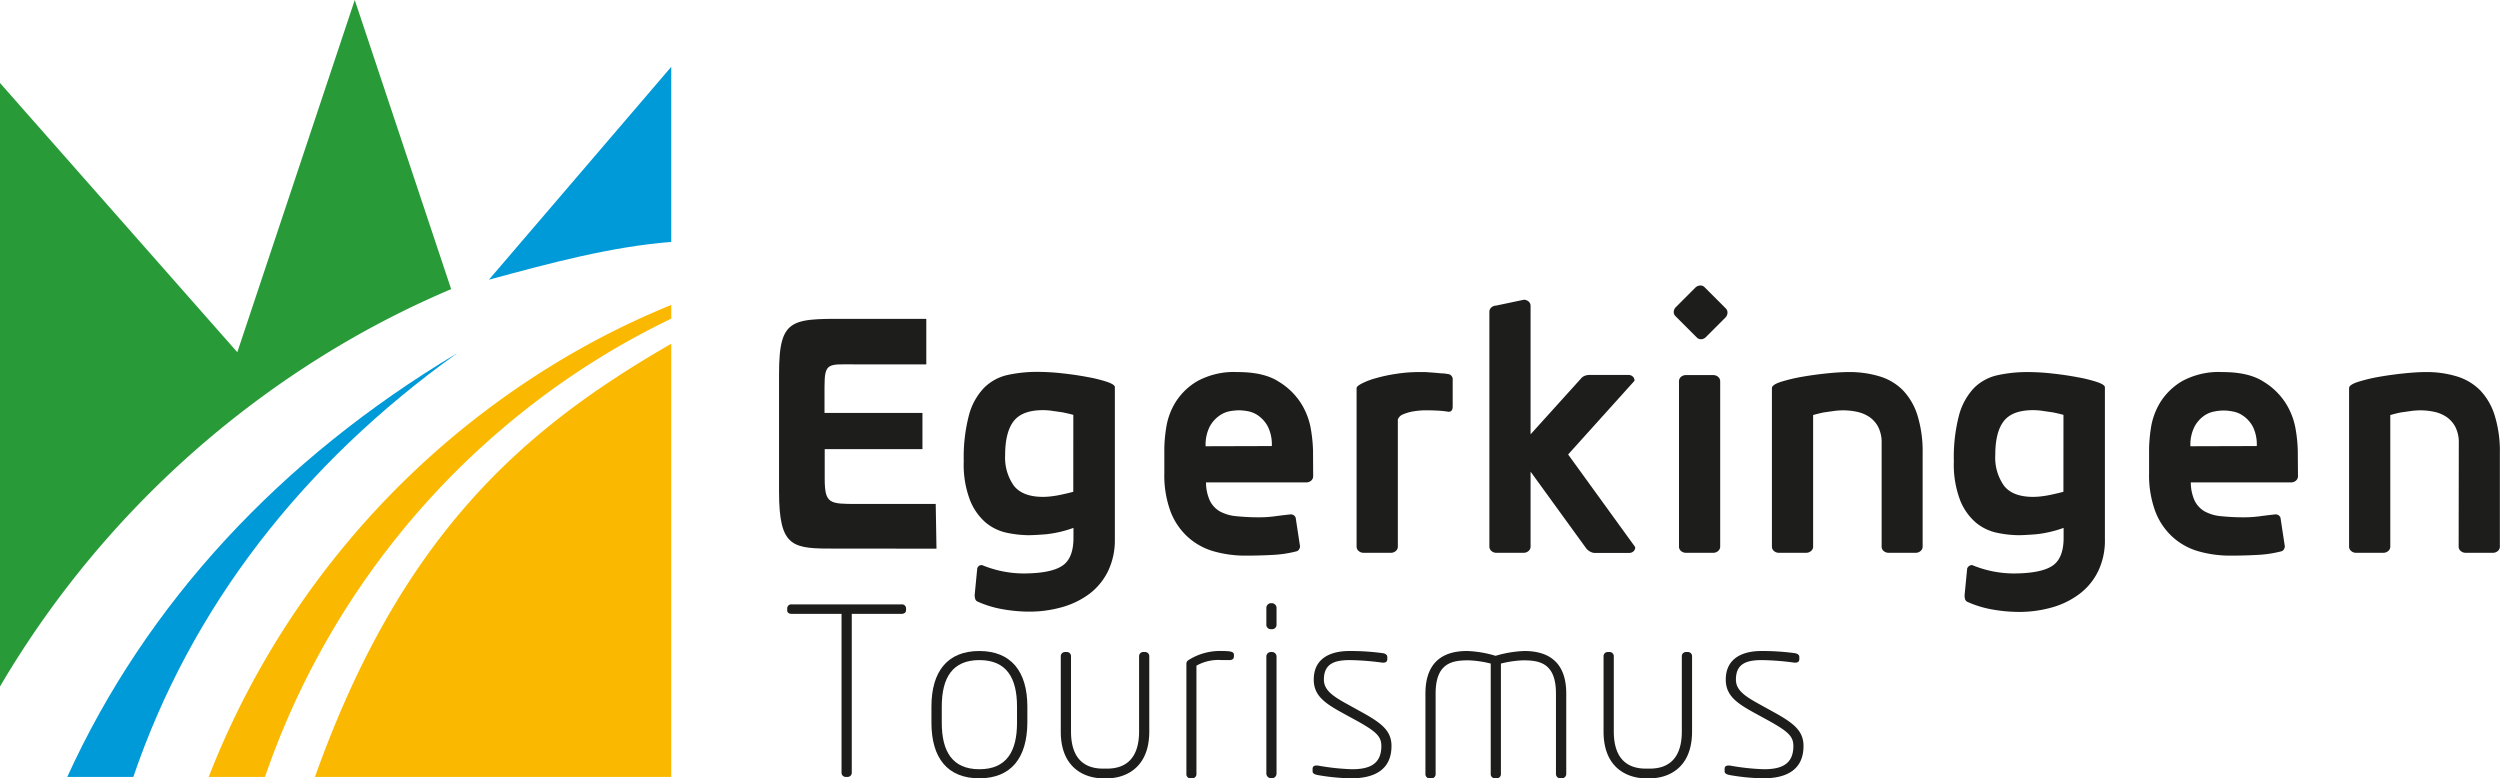 <svg id="Ebene_1" data-name="Ebene 1" xmlns="http://www.w3.org/2000/svg" viewBox="0 0 520 161.89"><defs><style>.cls-1{fill:#289b38;}.cls-1,.cls-2,.cls-3{fill-rule:evenodd;}.cls-2{fill:#009ad8;}.cls-3{fill:#fab900;}.cls-4{fill:#1d1d1b;}</style></defs><path class="cls-1" d="M218.25,194.47l20.05,60.14a193,193,0,0,0-22.92,11.56,200.83,200.83,0,0,0-70.92,71.09V211.73l49.36,56Z" transform="translate(-144.46 -194.47)"/><path class="cls-2" d="M284.08,244.79V208.37l-37.93,44.28C258.85,249.2,271.54,245.78,284.08,244.79Z" transform="translate(-144.46 -194.47)"/><path class="cls-3" d="M187.87,356.07h11.71a165.85,165.85,0,0,1,65.13-84.32,164,164,0,0,1,19.37-11V257.9a168.56,168.56,0,0,0-24.77,12.55,175.18,175.18,0,0,0-71.44,85.62Zm22.1,0c18-50.49,43.44-72.45,74.11-90.1v90.1Z" transform="translate(-144.46 -194.47)"/><path class="cls-2" d="M158.45,356.07h13.74c12-35.22,35.11-65.08,67.39-88.15-36.82,22-64.7,52.07-81.13,88.15Z" transform="translate(-144.46 -194.47)"/><path class="cls-4" d="M332,322.15H321.63v33a.87.87,0,0,1-.82.92h-.49a.87.87,0,0,1-.82-.92v-33H309.11c-.53,0-.91-.24-.91-.72V321a.84.84,0,0,1,.91-.82H332a.84.84,0,0,1,.92.82v.44C332.88,321.91,332.5,322.15,332,322.15Z" transform="translate(-144.46 -194.47)"/><path class="cls-4" d="M348.15,356.36c-6.62,0-9.95-4.25-9.95-11.55v-3.38c0-7.29,3.33-11.55,9.95-11.55s10,4.26,10,11.55v3.38C358.1,352.11,354.77,356.36,348.15,356.36ZM356,341.43c0-5.94-2.17-9.66-7.82-9.66s-7.83,3.72-7.83,9.66v3.38c0,5.94,2.18,9.66,7.83,9.66s7.82-3.72,7.82-9.66Z" transform="translate(-144.46 -194.47)"/><path class="cls-4" d="M374.77,356.36h-.92c-3.29,0-8.75-1.74-8.75-9.71V331a.87.87,0,0,1,.83-.91h.48a.86.86,0,0,1,.82.91v15.61c0,6.18,3.33,7.73,6.62,7.73h.92c3.28,0,6.62-1.55,6.62-7.73V331a.86.86,0,0,1,.82-.91h.48a.86.86,0,0,1,.82.91v15.61C383.51,354.62,378.05,356.36,374.77,356.36Z" transform="translate(-144.46 -194.47)"/><path class="cls-4" d="M400.08,331.77h-1.5a9.24,9.24,0,0,0-5.26,1.16v22.51a.87.87,0,0,1-.82.92H392a.84.84,0,0,1-.77-.92v-22.9a.87.87,0,0,1,.43-.77,12.23,12.23,0,0,1,7-1.89c2.18,0,2.46.25,2.46.87V331C401.09,331.58,400.76,331.77,400.08,331.77Z" transform="translate(-144.46 -194.47)"/><path class="cls-4" d="M409.06,325.34h-.29a.91.91,0,0,1-.91-.91v-3.58a1,1,0,0,1,.91-.92h.29a1,1,0,0,1,.92.92v3.58A.91.91,0,0,1,409.06,325.34Zm0,31h-.29a1,1,0,0,1-.91-.92V331a.94.94,0,0,1,.91-.91h.29a.94.94,0,0,1,.92.91v24.4A1,1,0,0,1,409.06,356.36Z" transform="translate(-144.46 -194.47)"/><path class="cls-4" d="M425.54,356.36a43.51,43.51,0,0,1-7-.68c-.67-.14-1.06-.34-1.06-.77v-.53c0-.49.34-.68.77-.68h.29a48.54,48.54,0,0,0,7.11.77c3.47,0,6.13-.91,6.13-4.83,0-2-1.06-3-5.12-5.26l-3.09-1.69c-3.63-2-5.85-3.58-5.85-6.86,0-4.5,3.58-5.95,7.39-5.95a50.16,50.16,0,0,1,6.91.44c.68.1,1,.38,1,.82v.39c0,.58-.34.77-.82.77H432a56.8,56.8,0,0,0-6.71-.53c-3.09,0-5.46.63-5.46,4.06,0,2.12,1.74,3.38,4.68,5l3.24,1.79c4,2.22,6.14,3.81,6.14,7C433.9,354.81,430,356.36,425.54,356.36Z" transform="translate(-144.46 -194.47)"/><path class="cls-4" d="M469.4,356.36h-.48a.91.91,0,0,1-.82-1V338.72c0-6.47-3.57-6.9-6.86-6.9a22.22,22.22,0,0,0-4.59.67v22.95a.87.87,0,0,1-.82.92h-.48a.87.87,0,0,1-.82-.92V332.49a22.32,22.32,0,0,0-4.6-.67c-3.28,0-6.86.43-6.86,6.9v16.67a.91.91,0,0,1-.82,1h-.48a.91.91,0,0,1-.82-1V338.72c0-7.24,4.49-8.84,8.6-8.84h.09a22.88,22.88,0,0,1,5.9,1,23.67,23.67,0,0,1,6-1c4.11,0,8.7,1.55,8.7,8.84v16.67A.92.92,0,0,1,469.4,356.36Z" transform="translate(-144.46 -194.47)"/><path class="cls-4" d="M487.66,356.36h-.91c-3.29,0-8.75-1.74-8.75-9.71V331a.86.86,0,0,1,.82-.91h.49a.86.86,0,0,1,.82.91v15.61c0,6.18,3.33,7.73,6.62,7.73h.91c3.29,0,6.62-1.55,6.62-7.73V331a.86.86,0,0,1,.82-.91h.49a.86.86,0,0,1,.82.91v15.61C496.41,354.62,491,356.36,487.66,356.36Z" transform="translate(-144.46 -194.47)"/><path class="cls-4" d="M511.24,356.36a43.4,43.4,0,0,1-7-.68c-.67-.14-1.06-.34-1.06-.77v-.53c0-.49.34-.68.77-.68h.29a48.42,48.42,0,0,0,7.1.77c3.48,0,6.14-.91,6.14-4.83,0-2-1.06-3-5.12-5.26l-3.09-1.69c-3.63-2-5.85-3.58-5.85-6.86,0-4.5,3.58-5.95,7.39-5.95a50.16,50.16,0,0,1,6.91.44c.68.1,1,.38,1,.82v.39c0,.58-.34.77-.82.77h-.2a56.8,56.8,0,0,0-6.71-.53c-3.1,0-5.46.63-5.46,4.06,0,2.12,1.74,3.38,4.68,5l3.24,1.79c4,2.22,6.14,3.81,6.14,7C519.6,354.81,515.73,356.36,511.24,356.36Z" transform="translate(-144.46 -194.47)"/><path class="cls-4" d="M318.37,308.58c-9,0-11.87,0-11.87-11.87V272.34c0-12.34,2.73-11.54,16.36-11.54h14.27v9.46H322.38c-5.62,0-6.42-.48-6.42,4.65v5.45h20.37v7.53H316V294c0,5.29,1,5.29,6.74,5.29h16.35l.16,9.3Z" transform="translate(-144.46 -194.47)"/><path class="cls-4" d="M348.71,312a22.83,22.83,0,0,0,8.49,1.75q5.76,0,8.15-1.56c1.6-1,2.39-3,2.39-5.8v-2.12a24.27,24.27,0,0,1-5.72,1.33c-1.59.12-2.8.19-3.6.19a22.4,22.4,0,0,1-4.52-.5,10.18,10.18,0,0,1-4.36-2.08,12,12,0,0,1-3.29-4.63,20.69,20.69,0,0,1-1.33-8.19,34.43,34.43,0,0,1,1.1-9.63,13,13,0,0,1,3.15-5.65,10,10,0,0,1,4.89-2.65,28.61,28.61,0,0,1,6.33-.64,46.45,46.45,0,0,1,5,.3c1.85.2,3.58.45,5.2.76a29.65,29.65,0,0,1,4.09,1c1.11.38,1.67.75,1.67,1.1v31.62a14.85,14.85,0,0,1-1.4,6.63,13.19,13.19,0,0,1-3.83,4.71,17.29,17.29,0,0,1-5.69,2.8,24.93,24.93,0,0,1-7,.95,32.33,32.33,0,0,1-5.35-.49,21.27,21.27,0,0,1-5.19-1.56.93.93,0,0,1-.53-.45,2.46,2.46,0,0,1-.16-1.06l.53-5.46a1,1,0,0,1,.42-.54A1.16,1.16,0,0,1,348.71,312Zm19-31.24c-.76-.2-1.51-.38-2.27-.53l-2.09-.3a13.26,13.26,0,0,0-1.93-.15c-2.88,0-4.92.76-6.1,2.27s-1.79,3.87-1.79,7.05a10.14,10.14,0,0,0,1.82,6.41q1.83,2.31,6.07,2.31a15,15,0,0,0,2-.15,20.31,20.31,0,0,0,2.08-.38c.71-.15,1.44-.32,2.2-.53Z" transform="translate(-144.46 -194.47)"/><path class="cls-4" d="M417.6,293.47a1.21,1.21,0,0,1-.45,1,1.52,1.52,0,0,1-.91.34H395.31a9.16,9.16,0,0,0,.8,3.79,5.24,5.24,0,0,0,2.08,2.24,8.67,8.67,0,0,0,3.45,1,45.41,45.41,0,0,0,4.82.23,23.92,23.92,0,0,0,3.29-.23c1.09-.15,2.14-.27,3.15-.38a1.07,1.07,0,0,1,1.06.69l.91,6a1.46,1.46,0,0,1-.15.49.92.92,0,0,1-.53.49,24.2,24.2,0,0,1-5,.76c-1.79.1-3.65.15-5.57.15a23.8,23.8,0,0,1-6.75-.91,13.48,13.48,0,0,1-5.38-3,13.78,13.78,0,0,1-3.57-5.3,21.74,21.74,0,0,1-1.28-8V287.7a30.82,30.82,0,0,1,.38-4.2,14.2,14.2,0,0,1,1.89-5.27,13.24,13.24,0,0,1,4.59-4.48,15.92,15.92,0,0,1,8.37-1.89c3.65,0,6.5.65,8.57,2a14.18,14.18,0,0,1,4.71,4.62,14.65,14.65,0,0,1,2,5.43,30.55,30.55,0,0,1,.42,4.28ZM409,287.25a8.39,8.39,0,0,0-.83-4.06,6.61,6.61,0,0,0-1.93-2.23A5.48,5.48,0,0,0,404,280a11.84,11.84,0,0,0-1.86-.19,12.07,12.07,0,0,0-1.86.19A5.39,5.39,0,0,0,398,281a6.5,6.5,0,0,0-1.93,2.23,8.27,8.27,0,0,0-.84,4.06Z" transform="translate(-144.46 -194.47)"/><path class="cls-4" d="M445.75,280.12a17.6,17.6,0,0,0-2.08-.23c-.89-.05-1.61-.07-2.16-.07a16,16,0,0,0-3.53.3,9.56,9.56,0,0,0-1.86.61,1.85,1.85,0,0,0-.91,1V308.1a1.18,1.18,0,0,1-.45,1,1.53,1.53,0,0,1-.91.35H428a1.51,1.51,0,0,1-.91-.35,1.19,1.19,0,0,1-.46-1V275.19c0-.25.36-.57,1.07-.94a14.68,14.68,0,0,1,2.88-1.1,32.47,32.47,0,0,1,4.21-.91,30.69,30.69,0,0,1,5-.38l1.18,0,1.66.12,1.71.15c.56,0,1,.1,1.37.15a1.08,1.08,0,0,1,.91,1.14v5.69C446.59,279.79,446.31,280.12,445.75,280.12Z" transform="translate(-144.46 -194.47)"/><path class="cls-4" d="M473.29,273.22a1.9,1.9,0,0,1,.87-.61,2.87,2.87,0,0,1,.79-.15h8.27a1.26,1.26,0,0,1,.83.31,1.07,1.07,0,0,1,.38.91L470.63,289l13.95,19.26a1.07,1.07,0,0,1-.38.91,1.32,1.32,0,0,1-.83.31h-7.28a2,2,0,0,1-.79-.23,2.58,2.58,0,0,1-.88-.68l-11.6-16V308.1a1.18,1.18,0,0,1-.45,1,1.53,1.53,0,0,1-.91.35h-5.84a1.49,1.49,0,0,1-.91-.35,1.19,1.19,0,0,1-.46-1V259.38a1.21,1.21,0,0,1,.46-1,1.47,1.47,0,0,1,.91-.34l5.84-1.23a1.58,1.58,0,0,1,.91.34,1.21,1.21,0,0,1,.45,1v26.66Z" transform="translate(-144.46 -194.47)"/><path class="cls-4" d="M493.69,273.83a1.21,1.21,0,0,1,.45-1,1.58,1.58,0,0,1,.91-.34h5.84a1.56,1.56,0,0,1,.91.34,1.22,1.22,0,0,1,.46,1V308.1a1.19,1.19,0,0,1-.46,1,1.51,1.51,0,0,1-.91.35h-5.84a1.53,1.53,0,0,1-.91-.35,1.18,1.18,0,0,1-.45-1Z" transform="translate(-144.46 -194.47)"/><path class="cls-4" d="M535.84,286.64a7,7,0,0,0-.72-3.37,5.73,5.73,0,0,0-1.86-2.09,7.4,7.4,0,0,0-2.58-1.06,13.69,13.69,0,0,0-2.8-.3,15.57,15.57,0,0,0-2.09.15l-2.08.3c-.71.15-1.42.33-2.12.53v27.3a1.19,1.19,0,0,1-.46,1,1.51,1.51,0,0,1-.91.35h-5.84a1.51,1.51,0,0,1-.91-.35,1.18,1.18,0,0,1-.45-1V275.19c0-.45.61-.88,1.85-1.29a34.75,34.75,0,0,1,4.44-1.06c1.72-.3,3.47-.54,5.27-.72s3.25-.26,4.36-.26a21.49,21.49,0,0,1,6.52.91,11.44,11.44,0,0,1,4.85,2.92,13.2,13.2,0,0,1,3,5.23,25.49,25.49,0,0,1,1.06,7.84V308.1a1.16,1.16,0,0,1-.46,1,1.49,1.49,0,0,1-.91.35H537.2a1.53,1.53,0,0,1-.91-.35,1.18,1.18,0,0,1-.45-1Z" transform="translate(-144.46 -194.47)"/><path class="cls-4" d="M554.66,312a22.83,22.83,0,0,0,8.49,1.75q5.76,0,8.15-1.56c1.59-1,2.39-3,2.39-5.8v-2.12a24.45,24.45,0,0,1-5.73,1.33c-1.59.12-2.79.19-3.6.19a22.23,22.23,0,0,1-4.51-.5,10.13,10.13,0,0,1-4.36-2.08,11.89,11.89,0,0,1-3.3-4.63,20.87,20.87,0,0,1-1.33-8.19,34.43,34.43,0,0,1,1.1-9.63,13.2,13.2,0,0,1,3.15-5.65A10,10,0,0,1,560,272.5a28.74,28.74,0,0,1,6.33-.64,46.63,46.63,0,0,1,5,.3c1.84.2,3.57.45,5.19.76a29.83,29.83,0,0,1,4.1,1c1.11.38,1.66.75,1.66,1.1v31.62a14.71,14.71,0,0,1-1.4,6.63A13.08,13.08,0,0,1,577,318a17.24,17.24,0,0,1-5.68,2.8,25,25,0,0,1-7,.95,32.33,32.33,0,0,1-5.35-.49,21.54,21.54,0,0,1-5.19-1.56,1,1,0,0,1-.53-.45,2.66,2.66,0,0,1-.15-1.06l.53-5.46a1,1,0,0,1,.42-.54A1.1,1.1,0,0,1,554.66,312Zm19-31.24c-.76-.2-1.52-.38-2.28-.53l-2.08-.3a13.49,13.49,0,0,0-1.94-.15q-4.32,0-6.1,2.27t-1.78,7.05a10.08,10.08,0,0,0,1.82,6.41q1.81,2.31,6.06,2.31a14.9,14.9,0,0,0,2-.15,20.51,20.51,0,0,0,2.09-.38c.71-.15,1.44-.32,2.2-.53Z" transform="translate(-144.46 -194.47)"/><path class="cls-4" d="M622.44,293.47a1.19,1.19,0,0,1-.46,1,1.47,1.47,0,0,1-.91.34H600.15a9.17,9.17,0,0,0,.79,3.79,5.26,5.26,0,0,0,2.09,2.24,8.67,8.67,0,0,0,3.45,1,45.21,45.21,0,0,0,4.81.23,24.18,24.18,0,0,0,3.3-.23c1.09-.15,2.14-.27,3.15-.38a1.07,1.07,0,0,1,1.06.69l.91,6a1.46,1.46,0,0,1-.15.49.92.92,0,0,1-.53.49,24.3,24.3,0,0,1-5,.76c-1.79.1-3.65.15-5.57.15a23.8,23.8,0,0,1-6.75-.91,13.48,13.48,0,0,1-5.38-3,13.78,13.78,0,0,1-3.57-5.3,21.73,21.73,0,0,1-1.29-8V287.7a32.54,32.54,0,0,1,.38-4.2,14.41,14.41,0,0,1,1.9-5.27,13.24,13.24,0,0,1,4.59-4.48,15.89,15.89,0,0,1,8.37-1.89c3.64,0,6.5.65,8.57,2a14.14,14.14,0,0,1,4.7,4.62,14.85,14.85,0,0,1,2,5.43,30.55,30.55,0,0,1,.42,4.28Zm-8.57-6.22a8.39,8.39,0,0,0-.83-4.06A6.52,6.52,0,0,0,611.1,281a5.39,5.39,0,0,0-2.27-.95,9.2,9.2,0,0,0-3.72,0,5.39,5.39,0,0,0-2.27.95,6.5,6.5,0,0,0-1.93,2.23,8.27,8.27,0,0,0-.84,4.06Z" transform="translate(-144.46 -194.47)"/><path class="cls-4" d="M655.89,286.64a7,7,0,0,0-.72-3.37,5.73,5.73,0,0,0-1.86-2.09,7.27,7.27,0,0,0-2.57-1.06,13.78,13.78,0,0,0-2.81-.3,15.31,15.31,0,0,0-2.08.15l-2.09.3c-.71.15-1.41.33-2.12.53v27.3a1.16,1.16,0,0,1-.46,1,1.49,1.49,0,0,1-.91.35h-5.83a1.49,1.49,0,0,1-.91-.35,1.16,1.16,0,0,1-.46-1V275.19q0-.68,1.86-1.29a34.57,34.57,0,0,1,4.43-1.06c1.72-.3,3.48-.54,5.27-.72s3.25-.26,4.36-.26a21.49,21.49,0,0,1,6.52.91,11.53,11.53,0,0,1,4.86,2.92,13.3,13.3,0,0,1,3,5.23,25.19,25.19,0,0,1,1.06,7.84V308.1a1.18,1.18,0,0,1-.45,1,1.53,1.53,0,0,1-.91.35h-5.84a1.49,1.49,0,0,1-.91-.35,1.16,1.16,0,0,1-.46-1Z" transform="translate(-144.46 -194.47)"/><path class="cls-4" d="M493,260.27a1.19,1.19,0,0,1-.4-1,1.5,1.5,0,0,1,.4-.88l4.13-4.13a1.5,1.5,0,0,1,.88-.4,1.19,1.19,0,0,1,1.05.4l4.31,4.31a1.21,1.21,0,0,1,.4,1.05,1.5,1.5,0,0,1-.4.88l-4.13,4.13a1.5,1.5,0,0,1-.88.4,1.21,1.21,0,0,1-1-.4Z" transform="translate(-144.46 -194.47)"/></svg>